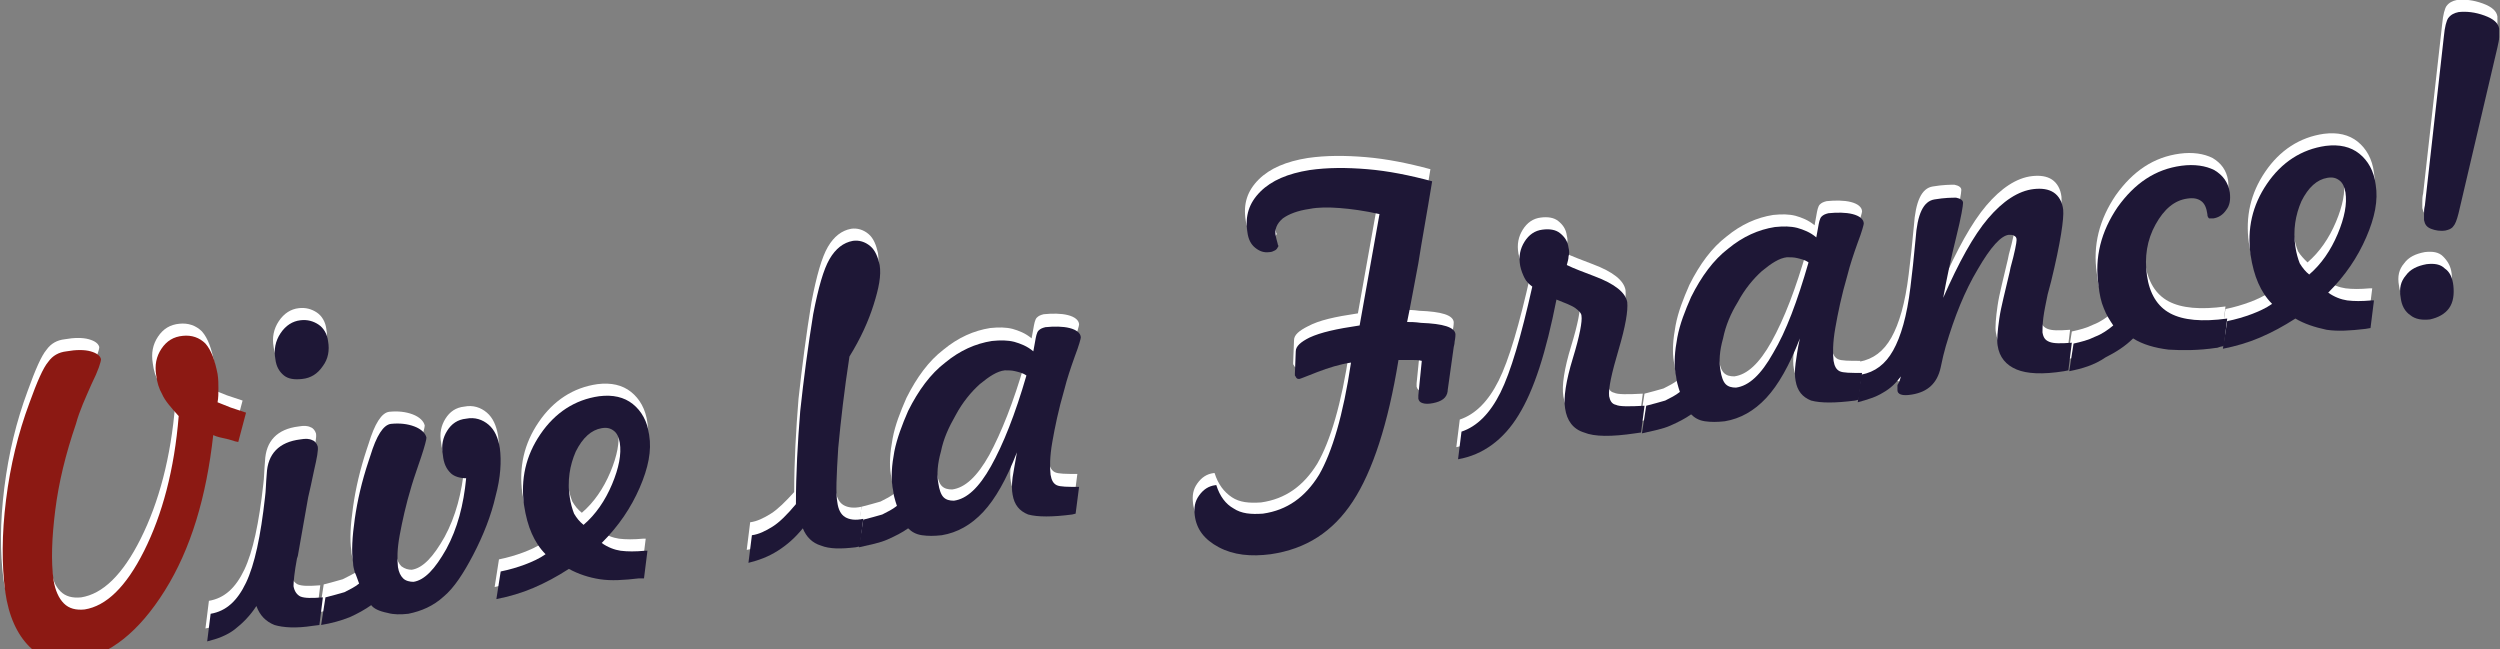 <?xml version="1.0" encoding="UTF-8"?> <svg xmlns="http://www.w3.org/2000/svg" xmlns:xlink="http://www.w3.org/1999/xlink" version="1.1" id="Laag_1" x="0px" y="0px" viewBox="0 0 289.6 75.2" style="enable-background:new 0 0 289.6 75.2;" xml:space="preserve"><rect x="0" y="0" width="289.6" height="75.2" fill="#808080" stroke="none"/> <style type="text/css"> .st0{fill:#FFFFFF;} .st1{fill:#8C1913;} .st2{fill:#1E1736;} </style> <g> <path class="st0" d="M24.5,49c-0.8,7.2-2.6,13.2-5.6,18c-3,4.8-6.4,7.5-10.2,8.1c-2.2,0.3-4.1-0.2-5.5-1.6 c-1.4-1.4-2.4-3.5-2.8-6.4c-0.4-3.1-0.4-6.6,0.1-10.6c0.5-4,1.4-7.7,2.7-11.2c0.9-2.5,1.6-4.1,2.2-4.8c0.5-0.7,1.2-1.1,2.1-1.2 c1.1-0.2,2.1-0.2,2.8,0c0.7,0.2,1.1,0.5,1.2,0.9c0,0.3-0.3,1.3-1.1,2.9c-0.7,1.6-1.4,3.1-1.8,4.6c-1.2,3.5-2,6.8-2.4,10 c-0.4,3.2-0.5,5.9-0.2,8.1C6,67,6.4,67.9,7,68.5c0.6,0.6,1.4,0.8,2.4,0.7c2.5-0.4,4.8-2.6,6.9-6.8c2.1-4.2,3.5-9.4,4-15.6 c-0.9-1-1.6-1.8-1.9-2.5c-0.4-0.7-0.6-1.4-0.7-2.2c-0.2-1.2,0-2.2,0.6-3.1c0.6-0.9,1.4-1.4,2.5-1.5c1-0.1,1.9,0.2,2.6,0.9 c0.7,0.8,1.1,2,1.4,3.5c0.1,0.6,0.1,1.2,0.1,1.7c0,0.5,0,1.1-0.1,1.6c0.5,0.2,1,0.4,1.5,0.6c0.6,0.2,1.2,0.4,1.8,0.6l-0.9,3.4 c-0.1,0-0.5-0.1-1.1-0.3C25.4,49.3,24.9,49.1,24.5,49z"></path> <path class="st0" d="M23.8,72.8l0.4-3.2c1.8-0.3,3.1-1.5,4.1-3.6c1-2.1,1.7-5.4,2.2-9.9c0.1-0.7,0.1-1.6,0.2-2.7 c0.1-2.3,1.4-3.7,3.9-4c0.6-0.1,1-0.1,1.4,0.1c0.3,0.1,0.5,0.4,0.6,0.7c0.1,0.4-0.1,1.4-0.4,2.7c-0.3,1.4-0.6,2.4-0.7,3.2L34.2,63 l-0.1,0.3c-0.3,1.6-0.4,2.7-0.4,3.2c0.1,0.6,0.4,1,0.8,1.2c0.5,0.2,1.3,0.2,2.6,0.1l-0.4,3.2l-0.8,0.1c-1.9,0.3-3.4,0.2-4.4-0.1 c-1-0.4-1.7-1.1-2.1-2.2c-0.7,1.1-1.6,2-2.5,2.7C26.1,72.1,25,72.6,23.8,72.8z M34.8,42.5c-0.9,0.1-1.6,0-2.1-0.4 c-0.5-0.4-0.9-1-1-1.9c-0.2-1.1,0-2.1,0.6-3c0.6-0.9,1.4-1.4,2.3-1.5c0.8-0.1,1.5,0.1,2.1,0.5c0.6,0.4,1,1.1,1.1,1.9 c0.2,1.1,0,2.1-0.6,2.9C36.6,41.9,35.8,42.4,34.8,42.5z"></path> <path class="st0" d="M42.8,68.6c-0.7,0.5-1.6,1-2.5,1.4c-1,0.4-2.1,0.7-3.3,0.9l0.5-3.2c0.8-0.2,1.5-0.4,2.2-0.6 c0.6-0.3,1.2-0.6,1.7-0.9c-0.2-0.5-0.3-0.9-0.5-1.3c-0.1-0.4-0.2-0.7-0.2-1.1c-0.2-1.3-0.1-3,0.2-5.1c0.3-2.1,0.8-4.3,1.6-6.7 l0.2-0.6c0.7-2.3,1.5-3.6,2.4-3.7c1-0.1,1.9,0,2.7,0.3c0.8,0.3,1.3,0.8,1.4,1.3c0,0.2-0.2,1-0.6,2.2c-0.4,1.2-0.8,2.3-1.1,3.3 c-0.7,2.3-1.1,4.2-1.4,5.8s-0.3,2.8-0.2,3.7c0.1,0.6,0.3,1,0.6,1.3c0.4,0.3,0.8,0.4,1.2,0.4c1.3-0.2,2.5-1.5,3.8-3.8 c1.3-2.4,2-5.1,2.3-8.2c-0.7,0-1.4-0.2-1.8-0.6c-0.5-0.5-0.8-1.1-0.9-2.1c-0.2-1.1,0-2,0.5-2.8c0.5-0.8,1.2-1.3,2.2-1.4 c1-0.2,1.9,0.1,2.6,0.7c0.7,0.6,1.1,1.5,1.3,2.7c0.2,1.5,0.1,3.4-0.5,5.6c-0.5,2.2-1.4,4.5-2.6,6.8c-1.1,2.1-2.2,3.8-3.4,4.8 c-1.2,1.1-2.6,1.7-4.1,2c-0.9,0.1-1.7,0.1-2.4-0.1C43.7,69.4,43.1,69.1,42.8,68.6z"></path> <path class="st0" d="M65.7,64.5c-1.4,0.9-2.7,1.6-4.1,2.2c-1.4,0.6-2.8,1-4.3,1.3l0.5-3.2c1-0.2,2-0.5,2.8-0.8 c0.8-0.3,1.7-0.7,2.4-1.2c-0.7-0.7-1.2-1.5-1.6-2.4c-0.4-0.9-0.7-2-0.9-3.3c-0.4-3,0.2-5.7,1.9-8.2c1.7-2.5,4-4,6.8-4.4 c1.6-0.2,2.9,0.1,3.9,0.9c1,0.8,1.7,2,1.9,3.6c0.3,1.8-0.1,3.8-1.1,6.1c-1,2.3-2.4,4.4-4.4,6.4c0.7,0.5,1.5,0.8,2.2,0.9 c0.8,0.1,1.7,0.1,2.8,0l0.3,0l-0.4,3.2l-0.6,0.1c-1.7,0.2-3.2,0.3-4.5,0.1C68,65.5,66.8,65.1,65.7,64.5z M67.4,59.4 c1.4-1.2,2.5-2.8,3.3-4.7c0.8-1.9,1.1-3.5,0.9-4.8c-0.1-0.6-0.3-1.1-0.7-1.4c-0.4-0.3-0.8-0.4-1.4-0.3c-1.2,0.2-2.2,1.1-3,2.7 c-0.7,1.6-1,3.4-0.7,5.3c0.1,0.7,0.3,1.4,0.5,1.9C66.6,58.6,66.9,59,67.4,59.4z"></path> <path class="st0" d="M86.5,63.7l0.4-3.2c0.8-0.1,1.6-0.5,2.4-1C90.1,59,91,58.1,92,57c0-3.5,0.2-7.1,0.5-10.8 c0.4-3.7,0.9-7.5,1.5-11.2c0.6-3.1,1.2-5.2,1.9-6.4c0.7-1.2,1.6-1.9,2.7-2.1c0.7-0.1,1.4,0.1,2,0.6c0.6,0.5,0.9,1.3,1.1,2.2 c0.2,1.2-0.1,2.7-0.7,4.6c-0.6,1.9-1.5,3.9-2.8,6c-0.6,3.9-1,7.4-1.3,10.6c-0.2,3.2-0.3,5.3-0.1,6.3c0.1,0.8,0.4,1.4,0.9,1.7 c0.5,0.3,1.2,0.4,2.1,0.2l-0.4,3.2L98.9,62c-1.7,0.2-3,0.2-4-0.2c-1-0.3-1.7-1-2.1-2c-0.9,1.1-1.8,1.9-2.9,2.6 C88.8,63.1,87.7,63.5,86.5,63.7z"></path> <path class="st0" d="M117.6,50.9c-1.2,3.1-2.5,5.4-3.9,6.9c-1.4,1.5-3,2.4-4.8,2.7c-0.9,0.1-1.6,0.1-2.3,0 c-0.7-0.1-1.2-0.4-1.6-0.8c-0.7,0.5-1.5,0.9-2.4,1.3c-0.9,0.4-2,0.6-3.3,0.9l0.5-3.2c0.8-0.2,1.5-0.4,2.2-0.6 c0.6-0.3,1.2-0.6,1.7-1c-0.1-0.3-0.2-0.6-0.3-1c-0.1-0.3-0.1-0.7-0.2-1.1c-0.2-1.2-0.1-2.6,0.2-4.2c0.3-1.6,0.9-3.1,1.6-4.7 c1.2-2.4,2.6-4.3,4.3-5.6c1.7-1.4,3.5-2.2,5.4-2.5c1-0.1,1.8-0.1,2.6,0.1c0.7,0.2,1.5,0.5,2.2,1.1l0.2-1.1c0.1-0.6,0.2-1.1,0.4-1.3 c0.2-0.2,0.4-0.3,0.8-0.4c1-0.1,2-0.1,2.8,0.1c0.8,0.2,1.3,0.6,1.3,1.1c0,0.1-0.2,0.9-0.7,2.2c-0.5,1.3-0.9,2.6-1.2,3.8 c-0.7,2.4-1.1,4.4-1.4,6.1c-0.3,1.7-0.3,3-0.2,3.8c0.1,0.6,0.3,1,0.7,1.2c0.4,0.2,1.3,0.2,2.6,0.2l-0.4,3.1l-0.4,0.1 c-2.3,0.3-4,0.3-5.1,0c-1-0.4-1.6-1.1-1.8-2.3c-0.1-0.5-0.1-1.2,0-2C117.2,53.2,117.4,52.2,117.6,50.9z M118.7,42.1 c-0.4-0.3-0.9-0.4-1.3-0.5c-0.4-0.1-0.8-0.1-1.2,0c-0.9,0.1-1.8,0.7-2.9,1.6c-1,0.9-2,2.1-2.8,3.6c-0.8,1.3-1.4,2.7-1.7,4.2 c-0.4,1.4-0.5,2.7-0.3,3.7c0.1,0.7,0.3,1.3,0.6,1.6c0.3,0.3,0.7,0.4,1.2,0.4c1.5-0.2,2.9-1.5,4.3-4C116,50.1,117.4,46.6,118.7,42.1 z"></path> <path class="st0" d="M157.3,36.3l2.3-12.9c-1.8-0.4-3.3-0.6-4.6-0.7c-1.3-0.1-2.5-0.1-3.5,0.1c-1.4,0.2-2.4,0.6-3.1,1.1 c-0.7,0.6-1,1.3-0.8,2.1c0,0.1,0.1,0.4,0.2,0.8c0,0.1,0.1,0.3,0.1,0.3c-0.1,0.2-0.2,0.4-0.4,0.5c-0.2,0.1-0.4,0.2-0.6,0.2 c-0.7,0.1-1.2-0.1-1.7-0.5c-0.5-0.4-0.8-1-0.9-1.8c-0.3-1.9,0.2-3.4,1.5-4.7c1.3-1.3,3.2-2.1,5.7-2.5c2.1-0.3,4.3-0.3,6.7-0.1 c2.4,0.2,4.9,0.7,7.5,1.4c-0.6,3.7-1.2,6.9-1.6,9.5c-0.5,2.6-0.9,4.9-1.3,6.8c0.4,0,0.9,0,1.6,0.1c2.6,0.1,3.9,0.5,4,1.3 c0,0.1,0,0.4-0.1,0.9c0,0.3-0.1,0.5-0.1,0.6l-0.7,5l0,0.1c-0.1,0.8-0.7,1.2-1.7,1.4c-0.5,0.1-0.9,0.1-1.2,0 c-0.3-0.1-0.4-0.2-0.5-0.5c0,0,0-0.1,0-0.3c0-0.1,0-0.1,0-0.1l0.4-4c-0.4-0.1-0.8-0.1-1.2-0.1c-0.4,0-0.9,0-1.5,0 c-1.2,7.4-3,12.9-5.3,16.4c-2.3,3.5-5.4,5.5-9.5,6.1c-2.3,0.3-4.3,0.1-6-0.8c-1.7-0.9-2.6-2.1-2.8-3.7c-0.1-0.9,0-1.6,0.5-2.3 c0.5-0.7,1.1-1.1,1.9-1.2l0.1,0c0.4,1.3,1.1,2.2,2,2.8c0.9,0.6,2,0.7,3.4,0.6c2.8-0.4,4.9-1.9,6.5-4.5c1.5-2.6,2.8-6.9,3.7-13 c-1.3,0.2-2.6,0.6-3.9,1.1c-1.3,0.5-2,0.8-2.1,0.8c-0.1,0-0.2,0-0.3-0.1c-0.1-0.1-0.1-0.2-0.2-0.3l0-0.2l0.1-2.6 c0-0.6,0.6-1.1,1.6-1.6C152.8,37.1,154.6,36.7,157.3,36.3z"></path> <path class="st0" d="M168.7,51.8l0.4-3.2c1.8-0.6,3.3-2.1,4.5-4.5c1.2-2.4,2.4-6.5,3.7-12.3c-0.4-0.3-0.7-0.6-0.9-1 c-0.2-0.4-0.4-0.9-0.5-1.4c-0.2-1.1,0-2,0.5-2.8c0.5-0.8,1.2-1.3,2.1-1.4c0.8-0.1,1.5,0,2,0.4c0.5,0.4,0.9,0.9,1,1.7 c0.1,0.4,0.1,0.7,0,1c0,0.3-0.1,0.6-0.2,1c0.8,0.4,1.9,0.8,3.2,1.3c2.4,0.9,3.6,1.9,3.8,3c0.1,1-0.2,2.8-1,5.5 c-0.8,2.7-1.2,4.5-1.1,5.4c0.1,0.5,0.3,0.9,0.8,1c0.4,0.2,1.5,0.2,3.3,0.1l-0.4,3.1l-0.7,0.1c-2.7,0.4-4.7,0.4-5.9-0.1 c-1.3-0.4-2-1.4-2.2-2.8c-0.2-1.2,0.1-3.2,0.9-5.8c0.8-2.6,1.1-4.3,1-4.9c0-0.3-0.3-0.6-0.7-0.9c-0.4-0.3-1.2-0.6-2.2-1 c-1.2,6.1-2.6,10.5-4.4,13.4C174,49.5,171.6,51.2,168.7,51.8z"></path> <path class="st0" d="M208.3,37.8c-1.2,3.1-2.5,5.4-3.9,6.9c-1.4,1.5-3,2.4-4.8,2.7c-0.9,0.1-1.6,0.1-2.3,0 c-0.7-0.1-1.2-0.4-1.6-0.8c-0.7,0.5-1.5,0.9-2.4,1.3c-0.9,0.4-2,0.6-3.3,0.9l0.5-3.2c0.8-0.2,1.5-0.4,2.2-0.6 c0.6-0.3,1.2-0.6,1.7-1c-0.1-0.3-0.2-0.6-0.3-1c-0.1-0.3-0.1-0.7-0.2-1.1c-0.2-1.2-0.1-2.6,0.2-4.2c0.3-1.6,0.9-3.1,1.6-4.7 c1.2-2.4,2.6-4.3,4.3-5.6c1.7-1.4,3.5-2.2,5.4-2.5c1-0.1,1.8-0.1,2.6,0.1c0.7,0.2,1.5,0.5,2.2,1.1l0.2-1.1c0.1-0.6,0.2-1.1,0.4-1.3 c0.2-0.2,0.4-0.3,0.8-0.4c1-0.1,2-0.1,2.8,0.1c0.8,0.2,1.3,0.6,1.3,1.1c0,0.1-0.2,0.9-0.7,2.2c-0.5,1.3-0.9,2.6-1.2,3.8 c-0.7,2.4-1.1,4.4-1.4,6.1c-0.3,1.7-0.3,3-0.2,3.8c0.1,0.6,0.3,1,0.7,1.2c0.4,0.2,1.3,0.2,2.6,0.2l-0.4,3.1l-0.4,0.1 c-2.3,0.3-4,0.3-5.1,0c-1-0.4-1.6-1.1-1.8-2.3c-0.1-0.5-0.1-1.2,0-2C207.9,40.1,208,39.1,208.3,37.8z M209.3,29 c-0.4-0.3-0.9-0.4-1.3-0.5c-0.4-0.1-0.8-0.1-1.2,0c-0.9,0.1-1.8,0.7-2.9,1.6c-1,0.9-2,2.1-2.8,3.6c-0.8,1.3-1.4,2.7-1.7,4.2 c-0.4,1.4-0.5,2.7-0.3,3.7c0.1,0.7,0.3,1.3,0.6,1.6c0.3,0.3,0.7,0.4,1.2,0.4c1.5-0.2,2.9-1.5,4.3-4C206.7,36.9,208,33.5,209.3,29z"></path> <path class="st0" d="M220,42.1c-0.6,0.8-1.2,1.4-2.1,1.9c-0.8,0.5-1.8,0.8-2.9,1.1l0.4-3.2c1.6-0.3,2.8-1.2,3.7-2.8 c0.9-1.6,1.6-4,2-7.3c0.2-1.6,0.4-3.4,0.6-5.6c0.2-2.9,0.9-4.4,2.2-4.6c1.2-0.2,2-0.2,2.5-0.2c0.5,0.1,0.8,0.3,0.8,0.6 c0,0.3-0.2,1.6-0.8,4c-0.6,2.4-1.1,4.8-1.5,7c1.8-4.1,3.5-7.2,5.2-9.2c1.7-2,3.5-3.2,5.3-3.4c0.9-0.1,1.7,0,2.3,0.4 c0.6,0.4,1,1.1,1.1,2c0.1,1-0.3,3.8-1.4,8.3l-0.4,1.5c-0.2,1-0.4,1.9-0.5,2.7c-0.1,0.8-0.1,1.4-0.1,1.7c0.1,0.6,0.3,0.9,0.8,1.1 c0.5,0.2,1.3,0.2,2.6,0.1l-0.4,3.2l-0.5,0.1c-2.5,0.4-4.3,0.3-5.5-0.2c-1.2-0.5-2-1.4-2.2-2.8c-0.1-0.6,0-1.7,0.2-3.1 c0.2-1.4,0.7-3.2,1.2-5.4l0.1-0.5c0.5-1.8,0.7-2.9,0.7-3.2c0-0.3-0.1-0.4-0.3-0.5c-0.1-0.1-0.4-0.1-0.6-0.1c-0.9,0.1-2.1,1.4-3.6,4 c-1.5,2.5-2.7,5.5-3.7,8.9c-0.2,0.7-0.4,1.5-0.6,2.5c-0.4,1.8-1.5,2.8-3.3,3.1c-0.6,0.1-1,0.1-1.3,0c-0.3-0.1-0.4-0.3-0.4-0.5 c0-0.2,0-0.4,0-0.6C219.8,42.9,219.9,42.5,220,42.1z"></path> <path class="st0" d="M239.5,41.6l0.5-3.2c0.9-0.2,1.7-0.4,2.5-0.8c0.8-0.3,1.5-0.8,2.1-1.3c-0.4-0.6-0.8-1.2-1.1-2 c-0.3-0.7-0.5-1.6-0.6-2.6c-0.5-3.3,0.3-6.3,2.2-9.1c2-2.8,4.4-4.4,7.4-4.8c1.5-0.2,2.8,0,3.8,0.5c1,0.6,1.6,1.4,1.8,2.6 c0.1,0.8,0,1.5-0.4,2c-0.4,0.6-0.9,0.9-1.5,1c-0.2,0-0.4,0-0.5,0c-0.1-0.1-0.2-0.2-0.2-0.5c-0.1-0.7-0.3-1.2-0.7-1.5 c-0.4-0.3-0.9-0.4-1.6-0.3c-1.5,0.2-2.7,1.2-3.7,3c-1,1.8-1.3,3.8-1,5.9c0.3,2.1,1.2,3.6,2.7,4.4c1.5,0.8,3.7,1,6.6,0.6l-0.4,3.2 c-0.2,0-0.5,0.1-0.8,0.2c-0.1,0-0.1,0-0.1,0c-2,0.3-3.9,0.3-5.5,0.2c-1.6-0.2-3-0.6-4.1-1.3c-0.9,0.9-2,1.6-3.2,2.2 C242.4,40.9,241,41.3,239.5,41.6z"></path> <path class="st0" d="M265.7,35.5c-1.4,0.9-2.7,1.6-4.1,2.2c-1.4,0.6-2.8,1-4.3,1.3l0.5-3.2c1-0.2,2-0.5,2.8-0.8 c0.8-0.3,1.7-0.7,2.4-1.2c-0.7-0.7-1.2-1.5-1.6-2.4c-0.4-0.9-0.7-2-0.9-3.3c-0.4-3,0.2-5.7,1.9-8.2c1.7-2.5,4-4,6.8-4.4 c1.6-0.2,2.9,0.1,3.9,0.9c1,0.8,1.7,2,1.9,3.6c0.3,1.8-0.1,3.8-1.1,6.1c-1,2.3-2.4,4.4-4.4,6.4c0.7,0.5,1.5,0.8,2.2,0.9 c0.8,0.1,1.7,0.1,2.8,0l0.3,0l-0.4,3.2l-0.6,0.1c-1.7,0.2-3.2,0.3-4.5,0.1C267.9,36.5,266.7,36.1,265.7,35.5z M267.3,30.4 c1.4-1.2,2.5-2.8,3.3-4.7c0.8-1.9,1.1-3.5,0.9-4.8c-0.1-0.6-0.3-1.1-0.7-1.4c-0.4-0.3-0.8-0.4-1.4-0.3c-1.2,0.2-2.2,1.1-3,2.7 c-0.7,1.6-1,3.4-0.7,5.3c0.1,0.7,0.3,1.4,0.5,1.9C266.5,29.6,266.9,30,267.3,30.4z"></path> <path class="st0" d="M280.9,29.2c0.9-0.1,1.6,0,2.1,0.5s0.9,1.1,1,2c0.1,1,0,1.9-0.5,2.6c-0.5,0.7-1.3,1.1-2.2,1.3 c-0.9,0.1-1.7,0-2.3-0.5c-0.6-0.4-1-1.1-1.1-2c-0.2-1.1,0-1.9,0.6-2.6C279,29.8,279.8,29.4,280.9,29.2z M284.6,23.3 c-0.2,0.8-0.4,1.3-0.6,1.5c-0.2,0.3-0.5,0.4-0.9,0.5c-0.6,0.1-1.2,0-1.7-0.2c-0.5-0.2-0.7-0.5-0.8-1c0-0.2,0-0.4,0-0.7 c0-0.3,0-0.6,0.1-1l2.2-19.6c0.1-1.1,0.3-1.8,0.5-2.1c0.3-0.4,0.7-0.6,1.2-0.7c0.9-0.1,1.9,0,3,0.4c1.1,0.4,1.6,0.9,1.7,1.5 c0,0.3,0,0.6,0,1c0,0.4-0.1,0.7-0.2,1.2L284.6,23.3z"></path> </g> <g> <path class="st1" d="M24.7,50.4c-0.8,7.2-2.6,13.2-5.6,18c-3,4.8-6.4,7.5-10.2,8.1c-2.2,0.3-4.1-0.2-5.5-1.6 c-1.4-1.4-2.4-3.5-2.8-6.4c-0.4-3.1-0.4-6.6,0.1-10.6c0.5-4,1.4-7.7,2.7-11.2c0.9-2.5,1.6-4.1,2.2-4.8c0.5-0.7,1.2-1.1,2.1-1.2 c1.1-0.2,2.1-0.2,2.8,0c0.7,0.2,1.1,0.5,1.2,0.9c0,0.3-0.3,1.3-1.1,2.9c-0.7,1.6-1.4,3.1-1.8,4.6c-1.2,3.5-2,6.8-2.4,10 c-0.4,3.2-0.5,5.9-0.2,8.1c0.2,1.2,0.6,2.1,1.2,2.7c0.6,0.6,1.4,0.8,2.4,0.7c2.5-0.4,4.8-2.6,6.9-6.8c2.1-4.2,3.5-9.4,4-15.6 c-0.9-1-1.6-1.8-1.9-2.5c-0.4-0.7-0.6-1.4-0.7-2.2c-0.2-1.2,0-2.2,0.6-3.1c0.6-0.9,1.4-1.4,2.5-1.5c1-0.1,1.9,0.2,2.6,0.9 c0.7,0.8,1.1,2,1.4,3.5c0.1,0.6,0.1,1.2,0.1,1.7c0,0.5,0,1.1-0.1,1.6c0.5,0.2,1,0.4,1.5,0.6c0.6,0.2,1.2,0.4,1.8,0.6l-0.9,3.4 c-0.1,0-0.5-0.1-1.1-0.3C25.6,50.7,25.1,50.6,24.7,50.4z"></path> </g> <g> <path class="st2" d="M24,74.3l0.4-3.2c1.8-0.3,3.1-1.5,4.1-3.6c1-2.1,1.7-5.4,2.2-9.9c0.1-0.7,0.1-1.6,0.2-2.7 c0.1-2.3,1.4-3.7,3.9-4c0.6-0.1,1-0.1,1.4,0.1c0.3,0.1,0.5,0.4,0.6,0.7c0.1,0.4-0.1,1.4-0.4,2.7c-0.3,1.4-0.5,2.4-0.7,3.2l-1.2,6.8 l-0.1,0.3c-0.3,1.6-0.4,2.7-0.4,3.2c0.1,0.6,0.4,1,0.8,1.2c0.5,0.2,1.3,0.2,2.6,0.1l-0.4,3.2l-0.8,0.1c-1.9,0.3-3.4,0.2-4.4-0.1 c-1-0.4-1.7-1.1-2.1-2.2c-0.7,1.1-1.6,2-2.5,2.7C26.3,73.6,25.2,74,24,74.3z M35,43.9c-0.9,0.1-1.6,0-2.1-0.4c-0.5-0.4-0.9-1-1-1.9 c-0.2-1.1,0-2.1,0.6-3c0.6-0.9,1.4-1.4,2.3-1.5c0.8-0.1,1.5,0.1,2.1,0.5c0.6,0.4,1,1.1,1.1,1.9c0.2,1.1,0,2.1-0.6,2.9 C36.8,43.3,36,43.8,35,43.9z"></path> <path class="st2" d="M43,70.1c-0.7,0.5-1.6,1-2.5,1.4c-1,0.4-2.1,0.7-3.3,0.9l0.5-3.2c0.8-0.2,1.5-0.4,2.2-0.6 c0.6-0.3,1.2-0.6,1.7-1c-0.2-0.5-0.3-0.9-0.5-1.3c-0.1-0.4-0.2-0.7-0.2-1.1c-0.2-1.3-0.1-3,0.2-5.1c0.3-2.1,0.8-4.3,1.6-6.7 l0.2-0.6c0.7-2.3,1.5-3.6,2.4-3.7c1-0.1,1.9,0,2.7,0.3c0.8,0.3,1.3,0.8,1.4,1.3c0,0.2-0.2,1-0.6,2.2c-0.4,1.2-0.8,2.3-1.1,3.3 c-0.7,2.3-1.1,4.2-1.4,5.8c-0.3,1.6-0.3,2.8-0.2,3.7c0.1,0.6,0.3,1,0.6,1.3c0.3,0.3,0.8,0.4,1.2,0.4c1.3-0.2,2.5-1.5,3.8-3.8 c1.3-2.4,2-5.1,2.3-8.2c-0.7,0-1.4-0.2-1.8-0.6c-0.5-0.5-0.8-1.1-0.9-2.1c-0.2-1.1,0-2,0.5-2.8c0.5-0.8,1.2-1.3,2.2-1.4 c1-0.2,1.9,0.1,2.6,0.7c0.7,0.6,1.1,1.5,1.3,2.7c0.2,1.5,0.1,3.4-0.5,5.6c-0.5,2.2-1.4,4.5-2.6,6.8c-1.1,2.1-2.2,3.8-3.4,4.8 c-1.2,1.1-2.6,1.7-4.1,2c-0.9,0.1-1.7,0.1-2.4-0.1C43.9,70.8,43.3,70.5,43,70.1z"></path> <path class="st2" d="M65.9,65.9c-1.4,0.9-2.7,1.6-4.1,2.2c-1.4,0.6-2.8,1-4.3,1.3l0.5-3.2c1-0.2,2-0.5,2.8-0.8 c0.8-0.3,1.7-0.7,2.4-1.2c-0.7-0.7-1.2-1.5-1.6-2.4c-0.4-0.9-0.7-2-0.9-3.3c-0.4-3,0.2-5.7,1.9-8.2c1.7-2.5,4-4,6.8-4.4 c1.6-0.2,2.9,0.1,3.9,0.9c1,0.8,1.7,2,1.9,3.6c0.3,1.8-0.1,3.8-1.1,6.1c-1,2.3-2.4,4.4-4.4,6.4c0.7,0.5,1.5,0.8,2.2,0.9 c0.8,0.1,1.7,0.1,2.8,0l0.3,0l-0.4,3.2L74,67c-1.7,0.2-3.2,0.3-4.5,0.1C68.2,66.9,67,66.5,65.9,65.9z M67.6,60.8 c1.4-1.2,2.5-2.8,3.3-4.7c0.8-1.9,1.1-3.5,0.9-4.8c-0.1-0.6-0.3-1.1-0.7-1.4c-0.4-0.3-0.8-0.4-1.4-0.3c-1.2,0.2-2.2,1.1-3,2.7 c-0.7,1.6-1,3.4-0.7,5.3c0.1,0.7,0.3,1.4,0.5,1.9C66.8,60,67.1,60.4,67.6,60.8z"></path> <path class="st2" d="M86.7,65.2l0.4-3.2c0.8-0.1,1.6-0.5,2.4-1s1.7-1.4,2.7-2.6c0-3.5,0.2-7.1,0.5-10.8c0.4-3.7,0.9-7.5,1.5-11.2 c0.6-3.1,1.2-5.2,1.9-6.4c0.7-1.2,1.6-1.9,2.7-2.1c0.7-0.1,1.4,0.1,2,0.6c0.6,0.5,0.9,1.3,1.1,2.2c0.2,1.2-0.1,2.7-0.7,4.6 c-0.6,1.9-1.5,3.9-2.8,6c-0.6,3.9-1,7.4-1.3,10.6c-0.2,3.2-0.3,5.3-0.1,6.3c0.1,0.8,0.4,1.4,0.9,1.7c0.5,0.3,1.2,0.4,2.1,0.2 l-0.4,3.2l-0.5,0.1c-1.7,0.2-3,0.2-4-0.2c-1-0.3-1.7-1-2.1-2c-0.9,1.1-1.8,1.9-2.9,2.6C89,64.5,87.9,64.9,86.7,65.2z"></path> <path class="st2" d="M117.8,52.4c-1.2,3.1-2.5,5.4-3.9,6.9c-1.4,1.5-3,2.4-4.8,2.7c-0.9,0.1-1.6,0.1-2.3,0 c-0.7-0.1-1.2-0.4-1.6-0.8c-0.7,0.5-1.5,0.9-2.4,1.3c-0.9,0.4-2,0.6-3.3,0.9l0.5-3.2c0.8-0.2,1.5-0.4,2.2-0.6 c0.6-0.3,1.2-0.6,1.7-1c-0.1-0.3-0.2-0.6-0.3-1c-0.1-0.3-0.1-0.7-0.2-1.1c-0.2-1.2-0.1-2.6,0.2-4.2c0.3-1.5,0.9-3.1,1.6-4.7 c1.2-2.4,2.6-4.3,4.3-5.6c1.7-1.4,3.5-2.2,5.4-2.5c1-0.1,1.8-0.1,2.6,0.1c0.7,0.2,1.5,0.5,2.2,1.1l0.2-1.1c0.1-0.6,0.2-1.1,0.4-1.3 c0.2-0.2,0.4-0.3,0.8-0.4c1-0.1,2-0.1,2.8,0.1c0.8,0.2,1.3,0.6,1.3,1.1c0,0.1-0.2,0.9-0.7,2.2c-0.5,1.4-0.9,2.6-1.2,3.8 c-0.7,2.4-1.1,4.4-1.4,6.1c-0.3,1.7-0.3,3-0.2,3.8c0.1,0.6,0.3,1,0.7,1.2c0.4,0.2,1.3,0.2,2.6,0.2l-0.4,3.1l-0.4,0.1 c-2.3,0.3-4,0.3-5.1,0c-1-0.4-1.6-1.1-1.8-2.3c-0.1-0.5-0.1-1.2,0-2C117.4,54.6,117.6,53.6,117.8,52.4z M118.9,43.5 c-0.4-0.3-0.9-0.4-1.3-0.5c-0.4-0.1-0.8-0.1-1.2-0.1c-0.9,0.1-1.8,0.7-2.9,1.6c-1,0.9-2,2.1-2.8,3.6c-0.8,1.4-1.4,2.7-1.7,4.2 c-0.4,1.4-0.5,2.7-0.3,3.7c0.1,0.7,0.3,1.3,0.6,1.6c0.3,0.3,0.7,0.4,1.2,0.4c1.5-0.2,2.9-1.5,4.3-4C116.2,51.5,117.6,48,118.9,43.5 z"></path> <path class="st2" d="M157.5,37.7l2.3-12.9c-1.8-0.4-3.3-0.6-4.6-0.7c-1.3-0.1-2.5-0.1-3.5,0.1c-1.4,0.2-2.4,0.6-3.1,1.1 c-0.7,0.6-1,1.3-0.8,2.1c0,0.1,0.1,0.4,0.2,0.8c0,0.1,0.1,0.3,0.1,0.3c-0.1,0.2-0.2,0.4-0.4,0.5c-0.2,0.1-0.4,0.2-0.6,0.2 c-0.7,0.1-1.2-0.1-1.7-0.5c-0.5-0.4-0.8-1-0.9-1.8c-0.3-1.9,0.2-3.4,1.5-4.7c1.3-1.3,3.2-2.1,5.7-2.5c2.1-0.3,4.3-0.3,6.7-0.1 c2.4,0.2,4.9,0.7,7.5,1.4c-0.6,3.7-1.2,6.9-1.6,9.5c-0.5,2.6-0.9,4.9-1.3,6.8c0.4,0,0.9,0,1.6,0.1c2.6,0.1,3.9,0.5,4,1.3 c0,0.1,0,0.4-0.1,0.9c0,0.3-0.1,0.5-0.1,0.6l-0.7,5l0,0.1c-0.1,0.8-0.7,1.2-1.7,1.4c-0.5,0.1-0.9,0.1-1.2,0 c-0.3-0.1-0.4-0.2-0.5-0.5c0,0,0-0.1,0-0.3c0-0.1,0-0.1,0-0.1l0.4-4c-0.4-0.1-0.8-0.1-1.2-0.1c-0.4,0-0.9,0-1.5,0 c-1.2,7.4-3,12.9-5.3,16.4c-2.3,3.5-5.4,5.5-9.5,6.1c-2.3,0.3-4.3,0.1-6-0.8c-1.7-0.9-2.6-2.1-2.8-3.7c-0.1-0.9,0-1.6,0.5-2.3 c0.5-0.7,1.1-1.1,1.9-1.2l0.1,0c0.4,1.3,1.1,2.2,2,2.7c0.9,0.6,2,0.7,3.4,0.6c2.8-0.4,4.9-1.9,6.5-4.5c1.5-2.6,2.8-6.9,3.7-13 c-1.3,0.2-2.6,0.6-3.9,1.1c-1.3,0.5-2,0.8-2.1,0.8c-0.1,0-0.2,0-0.3-0.1c-0.1-0.1-0.1-0.2-0.2-0.3l0-0.2l0.1-2.6 c0-0.6,0.6-1.1,1.6-1.6C153,38.5,154.8,38.1,157.5,37.7z"></path> <path class="st2" d="M168.9,53.2l0.4-3.2c1.8-0.6,3.3-2.1,4.5-4.5c1.2-2.4,2.4-6.5,3.7-12.3c-0.4-0.3-0.7-0.6-0.9-1 c-0.2-0.4-0.4-0.9-0.5-1.4c-0.2-1.1,0-2,0.5-2.8c0.5-0.8,1.2-1.3,2.1-1.4c0.8-0.1,1.5,0,2,0.4c0.5,0.4,0.9,0.9,1,1.7 c0.1,0.4,0.1,0.7,0,1c0,0.3-0.1,0.6-0.2,1c0.8,0.4,1.9,0.8,3.2,1.3c2.4,0.9,3.6,1.9,3.8,3c0.1,1-0.2,2.8-1,5.5 c-0.8,2.7-1.2,4.5-1.1,5.4c0.1,0.5,0.3,0.9,0.8,1c0.4,0.2,1.5,0.2,3.3,0.1l-0.4,3.1l-0.7,0.1c-2.7,0.4-4.7,0.4-5.9-0.1 c-1.3-0.4-2-1.4-2.2-2.8c-0.2-1.2,0.1-3.2,0.9-5.8c0.8-2.6,1.1-4.3,1-4.9c0-0.3-0.3-0.6-0.7-0.9c-0.4-0.3-1.2-0.6-2.2-1 c-1.2,6.1-2.6,10.5-4.4,13.4C174.2,50.9,171.8,52.7,168.9,53.2z"></path> <path class="st2" d="M208.5,39.2c-1.2,3.1-2.5,5.4-3.9,6.9c-1.4,1.5-3,2.4-4.8,2.7c-0.9,0.1-1.6,0.1-2.3,0 c-0.7-0.1-1.2-0.4-1.6-0.8c-0.7,0.5-1.5,0.9-2.4,1.3c-0.9,0.4-2,0.6-3.3,0.9l0.5-3.2c0.8-0.2,1.5-0.4,2.2-0.6 c0.6-0.3,1.2-0.6,1.7-1c-0.1-0.3-0.2-0.6-0.3-1c-0.1-0.3-0.1-0.7-0.2-1.1c-0.2-1.2-0.1-2.6,0.2-4.2c0.3-1.6,0.9-3.1,1.6-4.7 c1.2-2.4,2.6-4.3,4.3-5.6c1.7-1.4,3.5-2.2,5.4-2.5c1-0.1,1.8-0.1,2.6,0.1c0.7,0.2,1.5,0.5,2.2,1.1l0.2-1.1c0.1-0.6,0.2-1.1,0.4-1.3 c0.2-0.2,0.4-0.3,0.8-0.4c1-0.1,2-0.1,2.8,0.1c0.8,0.2,1.3,0.6,1.3,1.1c0,0.1-0.2,0.9-0.7,2.2c-0.5,1.4-0.9,2.6-1.2,3.8 c-0.7,2.4-1.1,4.4-1.4,6.1c-0.3,1.7-0.3,3-0.2,3.8c0.1,0.6,0.3,1,0.7,1.2c0.4,0.2,1.3,0.2,2.6,0.2l-0.4,3.1l-0.4,0.1 c-2.3,0.3-4,0.3-5.1,0c-1-0.4-1.6-1.1-1.8-2.3c-0.1-0.5-0.1-1.2,0-2C208.1,41.5,208.2,40.5,208.5,39.2z M209.5,30.4 c-0.4-0.3-0.9-0.4-1.3-0.5c-0.4-0.1-0.8-0.1-1.2-0.1c-0.9,0.1-1.8,0.7-2.9,1.6c-1,0.9-2,2.1-2.8,3.6c-0.8,1.3-1.4,2.7-1.7,4.2 c-0.4,1.4-0.5,2.7-0.3,3.7c0.1,0.7,0.3,1.3,0.6,1.6c0.3,0.3,0.7,0.4,1.2,0.4c1.5-0.2,2.9-1.5,4.3-4 C206.9,38.4,208.2,34.9,209.5,30.4z"></path> <path class="st2" d="M220.2,43.6c-0.6,0.8-1.2,1.4-2.1,1.9c-0.8,0.5-1.8,0.8-2.9,1.1l0.4-3.2c1.6-0.3,2.8-1.2,3.7-2.8 c0.9-1.6,1.6-4,2-7.3c0.2-1.6,0.4-3.4,0.6-5.6c0.2-2.9,0.9-4.4,2.2-4.6c1.2-0.2,2-0.2,2.5-0.2c0.5,0.1,0.8,0.3,0.8,0.6 c0,0.3-0.2,1.6-0.8,4c-0.6,2.4-1.1,4.8-1.5,7c1.8-4.1,3.5-7.2,5.2-9.2c1.7-2,3.5-3.2,5.3-3.4c0.9-0.1,1.7,0,2.3,0.4 c0.6,0.4,1,1.1,1.1,2c0.1,1-0.3,3.8-1.4,8.3l-0.4,1.5c-0.2,1-0.4,1.9-0.5,2.7s-0.1,1.4-0.1,1.7c0.1,0.6,0.3,0.9,0.8,1.1 c0.5,0.2,1.3,0.2,2.6,0.1l-0.4,3.2l-0.5,0.1c-2.5,0.4-4.3,0.3-5.5-0.2c-1.2-0.5-2-1.4-2.2-2.8c-0.1-0.6,0-1.7,0.2-3.1 c0.2-1.4,0.7-3.2,1.2-5.4l0.1-0.5c0.5-1.8,0.7-2.9,0.7-3.2c0-0.3-0.1-0.4-0.3-0.5c-0.1-0.1-0.4-0.1-0.6-0.1c-0.9,0.1-2.1,1.4-3.6,4 c-1.5,2.5-2.7,5.5-3.7,8.9c-0.2,0.7-0.4,1.5-0.6,2.5c-0.4,1.8-1.5,2.8-3.3,3.1c-0.6,0.1-1,0.1-1.3,0c-0.3-0.1-0.4-0.3-0.4-0.5 c0-0.2,0-0.4,0-0.6C220,44.3,220.1,44,220.2,43.6z"></path> <path class="st2" d="M239.7,43l0.5-3.2c0.9-0.2,1.7-0.4,2.5-0.8c0.8-0.3,1.5-0.8,2.1-1.3c-0.4-0.6-0.8-1.2-1.1-2 c-0.3-0.7-0.5-1.6-0.6-2.6c-0.5-3.3,0.3-6.3,2.2-9.1c2-2.8,4.4-4.4,7.4-4.8c1.5-0.2,2.8,0,3.8,0.5c1,0.6,1.6,1.4,1.8,2.6 c0.1,0.8,0,1.5-0.4,2c-0.4,0.6-0.9,0.9-1.5,1c-0.2,0-0.4,0-0.5,0c-0.1-0.1-0.2-0.2-0.2-0.5c-0.1-0.7-0.3-1.2-0.7-1.5 c-0.4-0.3-0.9-0.4-1.6-0.3c-1.5,0.2-2.7,1.2-3.7,3c-1,1.8-1.3,3.8-1,5.9c0.3,2.1,1.2,3.6,2.7,4.4c1.5,0.8,3.7,1,6.6,0.6l-0.4,3.2 c-0.2,0-0.5,0.1-0.8,0.2c-0.1,0-0.1,0-0.1,0c-2,0.3-3.9,0.3-5.5,0.2c-1.6-0.2-3-0.6-4.1-1.3c-0.9,0.9-2,1.6-3.2,2.2 C242.6,42.3,241.2,42.7,239.7,43z"></path> <path class="st2" d="M265.9,36.9c-1.4,0.9-2.7,1.6-4.1,2.2c-1.4,0.6-2.8,1-4.3,1.3l0.5-3.2c1-0.2,2-0.5,2.8-0.8 c0.8-0.3,1.7-0.7,2.4-1.2c-0.7-0.7-1.2-1.5-1.6-2.4c-0.4-0.9-0.7-2-0.9-3.3c-0.4-3,0.2-5.7,1.9-8.2c1.7-2.5,4-4,6.8-4.4 c1.6-0.2,2.9,0.1,3.9,0.9c1,0.8,1.7,2,1.9,3.6c0.3,1.8-0.1,3.8-1.1,6.1c-1,2.3-2.4,4.4-4.4,6.4c0.7,0.5,1.5,0.8,2.2,0.9 c0.8,0.1,1.7,0.1,2.8,0l0.3,0l-0.4,3.2l-0.6,0.1c-1.7,0.2-3.2,0.3-4.5,0.1C268.1,37.9,266.9,37.5,265.9,36.9z M267.5,31.8 c1.4-1.2,2.5-2.8,3.3-4.7c0.8-1.9,1.1-3.5,0.9-4.8c-0.1-0.6-0.3-1.1-0.7-1.4c-0.4-0.3-0.8-0.4-1.4-0.3c-1.2,0.2-2.2,1.1-3,2.7 c-0.7,1.6-1,3.4-0.7,5.3c0.1,0.7,0.3,1.4,0.5,1.9C266.7,31,267.1,31.5,267.5,31.8z"></path> <path class="st2" d="M281.1,30.6c0.9-0.1,1.6,0,2.1,0.5c0.6,0.4,0.9,1.1,1,2c0.1,1,0,1.9-0.5,2.6c-0.5,0.7-1.3,1.1-2.2,1.3 c-0.9,0.1-1.7,0-2.3-0.5c-0.6-0.4-1-1.1-1.1-2c-0.2-1.1,0-1.9,0.6-2.6C279.2,31.2,280,30.8,281.1,30.6z M284.8,24.7 c-0.2,0.8-0.4,1.3-0.6,1.5c-0.2,0.3-0.5,0.4-0.9,0.5c-0.6,0.1-1.2,0-1.7-0.2c-0.5-0.2-0.7-0.5-0.8-1c0-0.2,0-0.4,0-0.7 c0-0.3,0-0.6,0.1-1l2.2-19.6c0.1-1.1,0.3-1.8,0.5-2.1c0.3-0.4,0.7-0.6,1.2-0.7c0.9-0.1,1.9,0,3,0.4c1.1,0.4,1.6,0.9,1.7,1.5 c0,0.3,0,0.6,0,1c0,0.4-0.1,0.7-0.2,1.2L284.8,24.7z"></path> </g> </svg> 